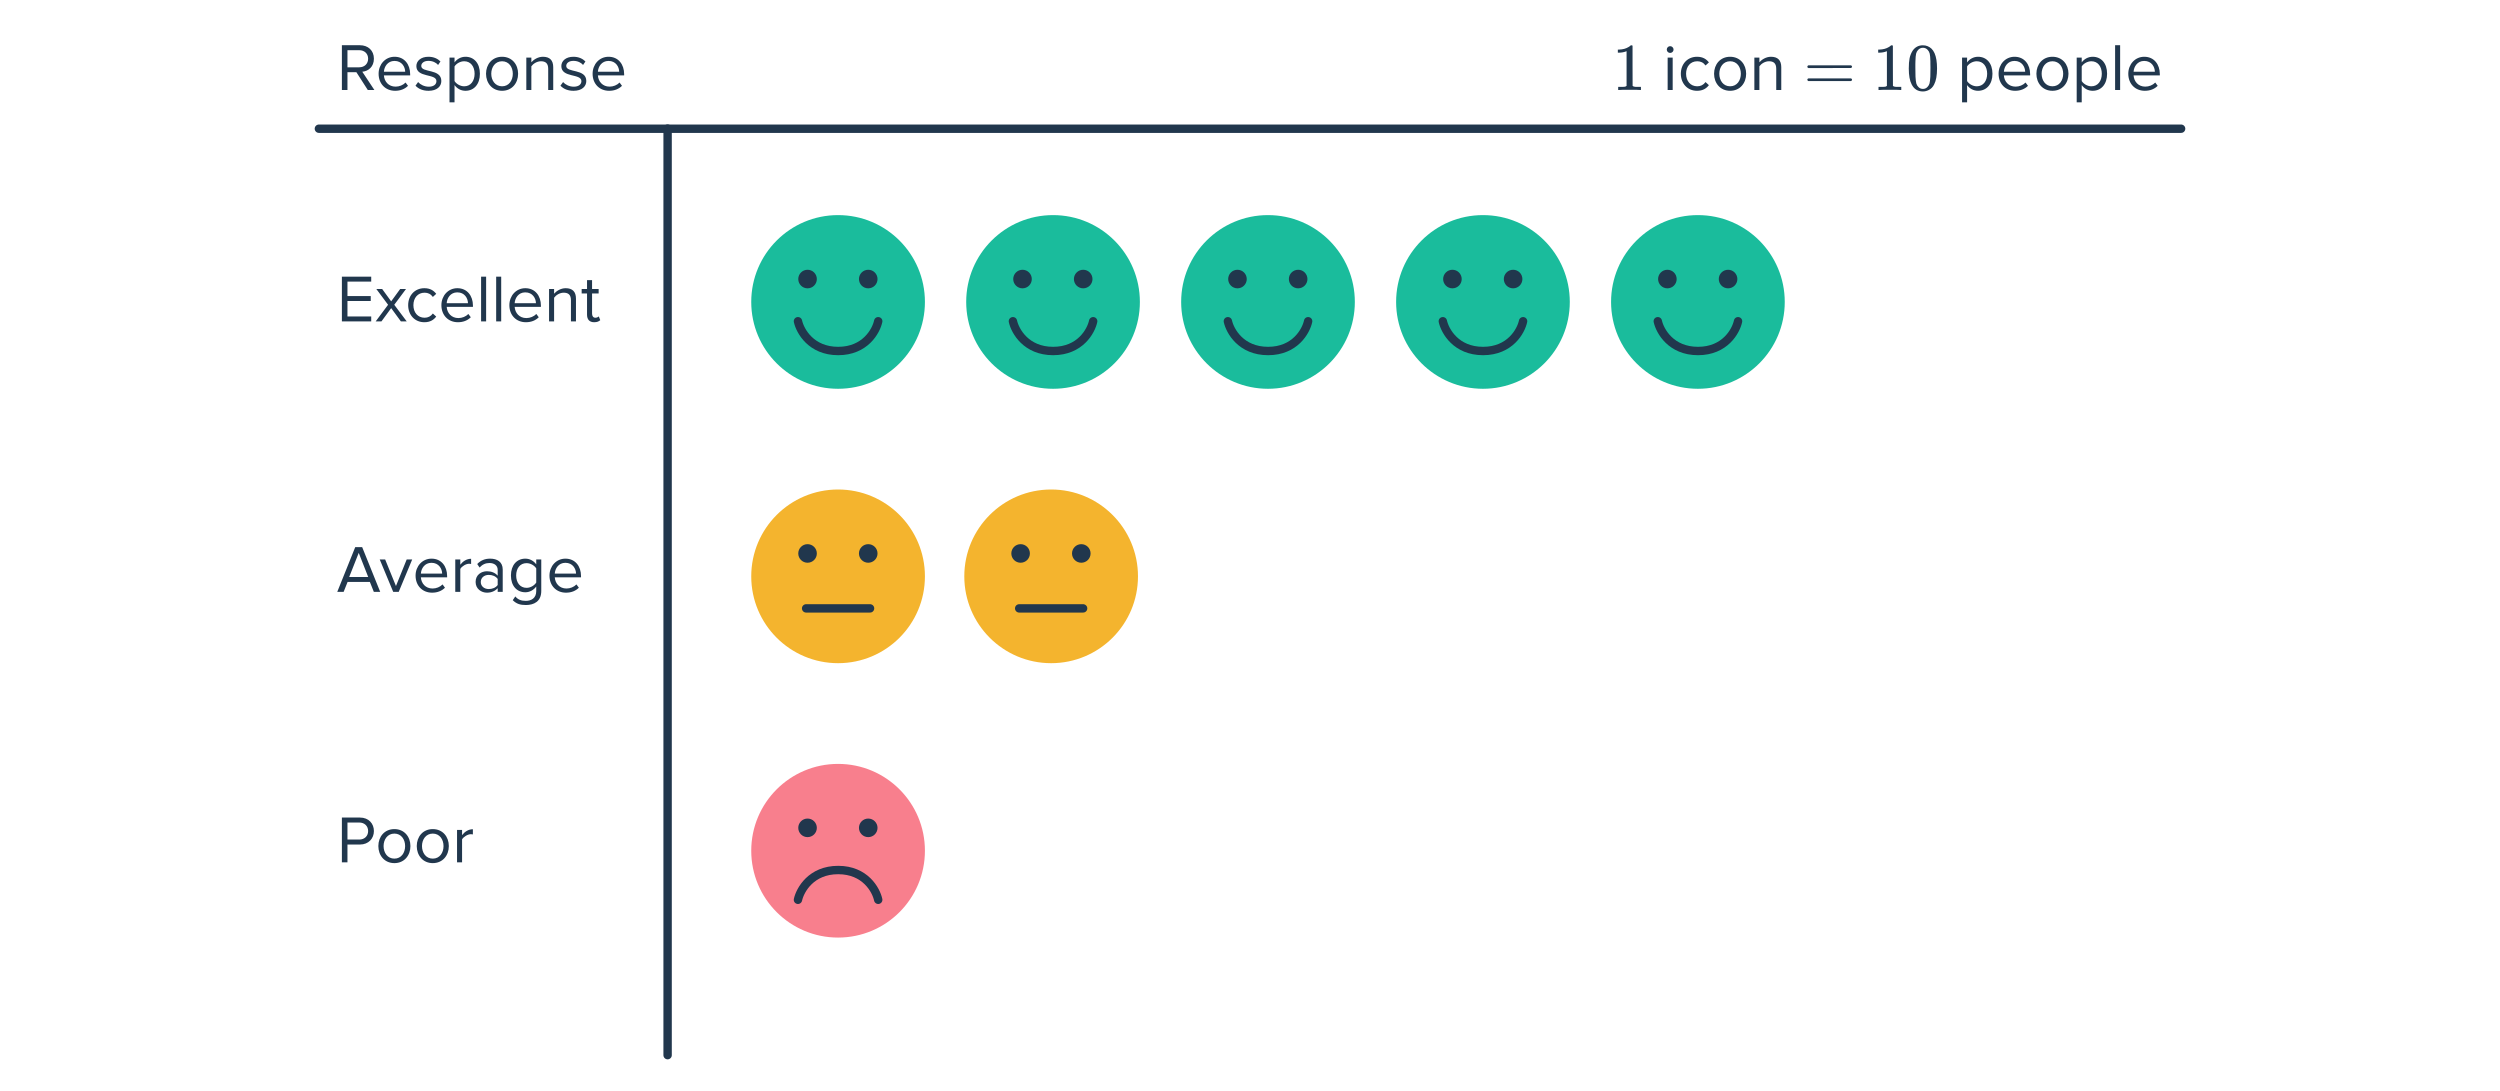 <svg width="596" height="260" viewBox="0 0 596 260" fill="none" xmlns="http://www.w3.org/2000/svg">
<path d="M76.023 30.685H519.977" stroke="#21374D" stroke-width="2" stroke-linecap="round" stroke-linejoin="round"/>
<path d="M159.158 30.657V251.547" stroke="#21374D" stroke-width="2" stroke-linecap="round" stroke-linejoin="round"/>
<path d="M89.25 21.453H87.682L84.962 17.213H82.834V21.453H81.506V10.781H85.794C87.746 10.781 89.138 12.029 89.138 13.997C89.138 15.917 87.826 16.973 86.37 17.101L89.25 21.453ZM85.634 16.045C86.898 16.045 87.762 15.197 87.762 13.997C87.762 12.797 86.898 11.965 85.634 11.965H82.834V16.045H85.634ZM94.196 21.645C91.908 21.645 90.26 19.997 90.26 17.581C90.26 15.341 91.86 13.533 94.068 13.533C96.404 13.533 97.78 15.357 97.78 17.677V17.981H91.524C91.62 19.437 92.644 20.653 94.308 20.653C95.188 20.653 96.084 20.301 96.692 19.677L97.268 20.461C96.5 21.229 95.46 21.645 94.196 21.645ZM96.596 17.101C96.58 15.949 95.812 14.525 94.052 14.525C92.404 14.525 91.588 15.917 91.524 17.101H96.596ZM102.172 21.645C100.908 21.645 99.836 21.261 99.052 20.429L99.676 19.565C100.188 20.157 101.164 20.669 102.22 20.669C103.404 20.669 104.044 20.109 104.044 19.341C104.044 17.469 99.26 18.621 99.26 15.757C99.26 14.557 100.3 13.533 102.14 13.533C103.452 13.533 104.38 14.029 105.004 14.653L104.444 15.485C103.98 14.925 103.132 14.509 102.14 14.509C101.084 14.509 100.428 15.037 100.428 15.725C100.428 17.421 105.212 16.301 105.212 19.309C105.212 20.605 104.172 21.645 102.172 21.645ZM110.969 21.645C109.913 21.645 108.985 21.149 108.361 20.285V24.397H107.161V13.725H108.361V14.877C108.921 14.093 109.881 13.533 110.969 13.533C113.001 13.533 114.409 15.069 114.409 17.581C114.409 20.077 113.001 21.645 110.969 21.645ZM110.665 20.573C112.217 20.573 113.145 19.293 113.145 17.581C113.145 15.869 112.217 14.605 110.665 14.605C109.721 14.605 108.777 15.165 108.361 15.837V19.325C108.777 19.997 109.721 20.573 110.665 20.573ZM119.693 21.645C117.341 21.645 115.869 19.821 115.869 17.581C115.869 15.341 117.341 13.533 119.693 13.533C122.045 13.533 123.517 15.341 123.517 17.581C123.517 19.821 122.045 21.645 119.693 21.645ZM119.693 20.573C121.341 20.573 122.253 19.165 122.253 17.581C122.253 16.013 121.341 14.605 119.693 14.605C118.045 14.605 117.117 16.013 117.117 17.581C117.117 19.165 118.045 20.573 119.693 20.573ZM131.89 21.453H130.69V16.397C130.69 15.037 130.002 14.605 128.962 14.605C128.018 14.605 127.122 15.181 126.674 15.805V21.453H125.474V13.725H126.674V14.845C127.218 14.205 128.274 13.533 129.426 13.533C131.042 13.533 131.89 14.349 131.89 16.029V21.453ZM136.734 21.645C135.47 21.645 134.398 21.261 133.614 20.429L134.238 19.565C134.75 20.157 135.726 20.669 136.782 20.669C137.966 20.669 138.606 20.109 138.606 19.341C138.606 17.469 133.822 18.621 133.822 15.757C133.822 14.557 134.862 13.533 136.702 13.533C138.014 13.533 138.942 14.029 139.566 14.653L139.006 15.485C138.542 14.925 137.694 14.509 136.702 14.509C135.646 14.509 134.99 15.037 134.99 15.725C134.99 17.421 139.774 16.301 139.774 19.309C139.774 20.605 138.734 21.645 136.734 21.645ZM145.212 21.645C142.924 21.645 141.276 19.997 141.276 17.581C141.276 15.341 142.876 13.533 145.084 13.533C147.42 13.533 148.796 15.357 148.796 17.677V17.981H142.54C142.636 19.437 143.66 20.653 145.324 20.653C146.204 20.653 147.1 20.301 147.708 19.677L148.284 20.461C147.516 21.229 146.476 21.645 145.212 21.645ZM147.612 17.101C147.596 15.949 146.828 14.525 145.068 14.525C143.42 14.525 142.604 15.917 142.54 17.101H147.612Z" fill="#21374D"/>
<path d="M391.023 21.453C390.842 21.421 389.994 21.405 388.479 21.405C386.986 21.405 386.148 21.421 385.967 21.453H385.775V20.717H386.191C386.81 20.717 387.21 20.701 387.391 20.669C387.476 20.658 387.604 20.594 387.775 20.477V12.205C387.754 12.205 387.711 12.221 387.647 12.253C387.156 12.445 386.607 12.546 385.999 12.557H385.695V11.821H385.999C386.895 11.789 387.642 11.586 388.239 11.213C388.431 11.106 388.596 10.983 388.735 10.845C388.756 10.813 388.82 10.797 388.927 10.797C389.034 10.797 389.124 10.829 389.199 10.893V15.677L389.215 20.477C389.375 20.637 389.722 20.717 390.255 20.717H390.783H391.199V21.453H391.023ZM398.159 12.621C397.727 12.621 397.359 12.269 397.359 11.821C397.359 11.373 397.727 11.005 398.159 11.005C398.607 11.005 398.975 11.373 398.975 11.821C398.975 12.269 398.607 12.621 398.159 12.621ZM398.767 21.453H397.567V13.725H398.767V21.453ZM404.569 21.645C402.265 21.645 400.713 19.885 400.713 17.581C400.713 15.293 402.265 13.533 404.569 13.533C405.977 13.533 406.809 14.109 407.401 14.877L406.601 15.613C406.089 14.909 405.433 14.605 404.633 14.605C402.985 14.605 401.961 15.869 401.961 17.581C401.961 19.293 402.985 20.573 404.633 20.573C405.433 20.573 406.089 20.253 406.601 19.565L407.401 20.301C406.809 21.069 405.977 21.645 404.569 21.645ZM412.459 21.645C410.107 21.645 408.635 19.821 408.635 17.581C408.635 15.341 410.107 13.533 412.459 13.533C414.811 13.533 416.283 15.341 416.283 17.581C416.283 19.821 414.811 21.645 412.459 21.645ZM412.459 20.573C414.107 20.573 415.019 19.165 415.019 17.581C415.019 16.013 414.107 14.605 412.459 14.605C410.811 14.605 409.883 16.013 409.883 17.581C409.883 19.165 410.811 20.573 412.459 20.573ZM424.655 21.453H423.455V16.397C423.455 15.037 422.767 14.605 421.727 14.605C420.783 14.605 419.887 15.181 419.439 15.805V21.453H418.239V13.725H419.439V14.845C419.983 14.205 421.039 13.533 422.191 13.533C423.807 13.533 424.655 14.349 424.655 16.029V21.453ZM430.872 15.901C430.872 15.762 430.947 15.655 431.096 15.581H441.288C441.448 15.655 441.528 15.762 441.528 15.901C441.528 16.018 441.454 16.119 441.304 16.205L436.216 16.221H431.128C430.958 16.168 430.872 16.061 430.872 15.901ZM430.872 19.005C430.872 18.845 430.958 18.738 431.128 18.685H441.304C441.315 18.695 441.336 18.717 441.368 18.749C441.411 18.77 441.438 18.791 441.448 18.813C441.47 18.823 441.486 18.85 441.496 18.893C441.518 18.925 441.528 18.962 441.528 19.005C441.528 19.143 441.448 19.25 441.288 19.325H431.096C430.947 19.25 430.872 19.143 430.872 19.005ZM453.086 21.453C452.904 21.421 452.056 21.405 450.542 21.405C449.048 21.405 448.211 21.421 448.03 21.453H447.838V20.717H448.254C448.872 20.717 449.272 20.701 449.454 20.669C449.539 20.658 449.667 20.594 449.838 20.477V12.205C449.816 12.205 449.774 12.221 449.71 12.253C449.219 12.445 448.67 12.546 448.062 12.557H447.758V11.821H448.062C448.958 11.789 449.704 11.586 450.302 11.213C450.494 11.106 450.659 10.983 450.798 10.845C450.819 10.813 450.883 10.797 450.99 10.797C451.096 10.797 451.187 10.829 451.262 10.893V15.677L451.278 20.477C451.438 20.637 451.784 20.717 452.318 20.717H452.846H453.262V21.453H453.086ZM455.966 12.093C456.563 11.229 457.379 10.797 458.414 10.797C459.192 10.797 459.875 11.063 460.462 11.597C460.75 11.874 460.995 12.237 461.198 12.685C461.592 13.57 461.79 14.786 461.79 16.333C461.79 17.986 461.56 19.25 461.102 20.125C460.803 20.744 460.366 21.192 459.79 21.469C459.342 21.693 458.888 21.805 458.43 21.805C457.203 21.805 456.307 21.245 455.742 20.125C455.283 19.25 455.054 17.986 455.054 16.333C455.054 15.341 455.118 14.525 455.246 13.885C455.384 13.234 455.624 12.637 455.966 12.093ZM459.566 11.901C459.256 11.559 458.878 11.389 458.43 11.389C457.982 11.389 457.598 11.559 457.278 11.901C457.043 12.146 456.883 12.445 456.798 12.797C456.712 13.149 456.659 13.757 456.638 14.621C456.638 14.685 456.632 14.893 456.622 15.245C456.622 15.597 456.622 15.89 456.622 16.125C456.622 17.149 456.632 17.863 456.654 18.269C456.696 19.015 456.76 19.554 456.846 19.885C456.931 20.205 457.091 20.482 457.326 20.717C457.614 21.037 457.982 21.197 458.43 21.197C458.867 21.197 459.23 21.037 459.518 20.717C459.752 20.482 459.912 20.205 459.998 19.885C460.083 19.554 460.147 19.015 460.19 18.269C460.211 17.863 460.222 17.149 460.222 16.125C460.222 15.89 460.216 15.597 460.206 15.245C460.206 14.893 460.206 14.685 460.206 14.621C460.184 13.757 460.131 13.149 460.046 12.797C459.96 12.445 459.8 12.146 459.566 11.901ZM471.563 21.645C470.507 21.645 469.579 21.149 468.955 20.285V24.397H467.755V13.725H468.955V14.877C469.515 14.093 470.475 13.533 471.563 13.533C473.595 13.533 475.003 15.069 475.003 17.581C475.003 20.077 473.595 21.645 471.563 21.645ZM471.259 20.573C472.811 20.573 473.739 19.293 473.739 17.581C473.739 15.869 472.811 14.605 471.259 14.605C470.315 14.605 469.371 15.165 468.955 15.837V19.325C469.371 19.997 470.315 20.573 471.259 20.573ZM480.399 21.645C478.111 21.645 476.463 19.997 476.463 17.581C476.463 15.341 478.063 13.533 480.271 13.533C482.607 13.533 483.983 15.357 483.983 17.677V17.981H477.727C477.823 19.437 478.847 20.653 480.511 20.653C481.391 20.653 482.287 20.301 482.895 19.677L483.471 20.461C482.703 21.229 481.663 21.645 480.399 21.645ZM482.799 17.101C482.783 15.949 482.015 14.525 480.255 14.525C478.607 14.525 477.791 15.917 477.727 17.101H482.799ZM489.302 21.645C486.95 21.645 485.478 19.821 485.478 17.581C485.478 15.341 486.95 13.533 489.302 13.533C491.654 13.533 493.126 15.341 493.126 17.581C493.126 19.821 491.654 21.645 489.302 21.645ZM489.302 20.573C490.95 20.573 491.862 19.165 491.862 17.581C491.862 16.013 490.95 14.605 489.302 14.605C487.654 14.605 486.726 16.013 486.726 17.581C486.726 19.165 487.654 20.573 489.302 20.573ZM498.891 21.645C497.835 21.645 496.907 21.149 496.283 20.285V24.397H495.083V13.725H496.283V14.877C496.843 14.093 497.803 13.533 498.891 13.533C500.923 13.533 502.331 15.069 502.331 17.581C502.331 20.077 500.923 21.645 498.891 21.645ZM498.587 20.573C500.139 20.573 501.067 19.293 501.067 17.581C501.067 15.869 500.139 14.605 498.587 14.605C497.643 14.605 496.699 15.165 496.283 15.837V19.325C496.699 19.997 497.643 20.573 498.587 20.573ZM505.439 21.453H504.239V10.781H505.439V21.453ZM511.321 21.645C509.033 21.645 507.385 19.997 507.385 17.581C507.385 15.341 508.985 13.533 511.193 13.533C513.529 13.533 514.905 15.357 514.905 17.677V17.981H508.649C508.745 19.437 509.769 20.653 511.433 20.653C512.313 20.653 513.209 20.301 513.817 19.677L514.393 20.461C513.625 21.229 512.585 21.645 511.321 21.645ZM513.721 17.101C513.705 15.949 512.937 14.525 511.177 14.525C509.529 14.525 508.713 15.917 508.649 17.101H513.721Z" fill="#21374D"/>
<path d="M88.498 76.627H81.506V65.955H88.498V67.139H82.834V70.579H88.386V71.763H82.834V75.443H88.498V76.627ZM96.967 76.627H95.575L93.255 73.459L90.935 76.627H89.559L92.519 72.659L89.719 68.899H91.111L93.255 71.843L95.399 68.899H96.791L93.991 72.659L96.967 76.627ZM101.163 76.819C98.859 76.819 97.307 75.059 97.307 72.755C97.307 70.467 98.859 68.707 101.163 68.707C102.571 68.707 103.403 69.283 103.995 70.051L103.195 70.787C102.683 70.083 102.027 69.779 101.227 69.779C99.579 69.779 98.555 71.043 98.555 72.755C98.555 74.467 99.579 75.747 101.227 75.747C102.027 75.747 102.683 75.427 103.195 74.739L103.995 75.475C103.403 76.243 102.571 76.819 101.163 76.819ZM109.165 76.819C106.877 76.819 105.229 75.171 105.229 72.755C105.229 70.515 106.829 68.707 109.037 68.707C111.373 68.707 112.749 70.531 112.749 72.851V73.155H106.493C106.589 74.611 107.613 75.827 109.277 75.827C110.157 75.827 111.053 75.475 111.661 74.851L112.237 75.635C111.469 76.403 110.429 76.819 109.165 76.819ZM111.565 72.275C111.549 71.123 110.781 69.699 109.021 69.699C107.373 69.699 106.557 71.091 106.493 72.275H111.565ZM115.892 76.627H114.692V65.955H115.892V76.627ZM119.486 76.627H118.286V65.955H119.486V76.627ZM125.368 76.819C123.08 76.819 121.432 75.171 121.432 72.755C121.432 70.515 123.032 68.707 125.24 68.707C127.576 68.707 128.952 70.531 128.952 72.851V73.155H122.696C122.792 74.611 123.816 75.827 125.48 75.827C126.36 75.827 127.256 75.475 127.864 74.851L128.44 75.635C127.672 76.403 126.632 76.819 125.368 76.819ZM127.768 72.275C127.752 71.123 126.984 69.699 125.224 69.699C123.576 69.699 122.76 71.091 122.696 72.275H127.768ZM137.312 76.627H136.112V71.571C136.112 70.211 135.424 69.779 134.384 69.779C133.44 69.779 132.544 70.355 132.096 70.979V76.627H130.896V68.899H132.096V70.019C132.64 69.379 133.696 68.707 134.848 68.707C136.464 68.707 137.312 69.523 137.312 71.203V76.627ZM141.66 76.819C140.524 76.819 139.948 76.163 139.948 75.011V69.955H138.668V68.899H139.948V66.787H141.148V68.899H142.716V69.955H141.148V74.755C141.148 75.331 141.404 75.747 141.932 75.747C142.268 75.747 142.588 75.603 142.748 75.427L143.1 76.323C142.796 76.611 142.364 76.819 141.66 76.819Z" fill="#21374D"/>
<path d="M90.642 141.102H89.122L88.178 138.734H82.866L81.922 141.102H80.402L84.69 130.43H86.338L90.642 141.102ZM87.778 137.55L85.522 131.806L83.25 137.55H87.778ZM95.053 141.102H93.741L90.525 133.374H91.821L94.397 139.71L96.957 133.374H98.269L95.053 141.102ZM103.009 141.294C100.721 141.294 99.073 139.646 99.073 137.23C99.073 134.99 100.673 133.182 102.881 133.182C105.217 133.182 106.593 135.006 106.593 137.326V137.63H100.337C100.433 139.086 101.457 140.302 103.121 140.302C104.001 140.302 104.897 139.95 105.505 139.326L106.081 140.11C105.313 140.878 104.273 141.294 103.009 141.294ZM105.409 136.75C105.393 135.598 104.625 134.174 102.865 134.174C101.217 134.174 100.401 135.566 100.337 136.75H105.409ZM109.736 141.102H108.536V133.374H109.736V134.622C110.36 133.806 111.256 133.214 112.312 133.214V134.446C112.168 134.414 112.024 134.398 111.832 134.398C111.096 134.398 110.088 135.006 109.736 135.63V141.102ZM119.849 141.102H118.649V140.222C118.009 140.926 117.129 141.294 116.089 141.294C114.777 141.294 113.385 140.414 113.385 138.734C113.385 137.006 114.777 136.19 116.089 136.19C117.145 136.19 118.025 136.526 118.649 137.246V135.854C118.649 134.814 117.817 134.222 116.697 134.222C115.769 134.222 115.017 134.558 114.329 135.294L113.769 134.462C114.601 133.598 115.593 133.182 116.857 133.182C118.489 133.182 119.849 133.918 119.849 135.79V141.102ZM116.521 140.43C117.369 140.43 118.185 140.11 118.649 139.47V138.014C118.185 137.374 117.369 137.054 116.521 137.054C115.401 137.054 114.617 137.758 114.617 138.75C114.617 139.726 115.401 140.43 116.521 140.43ZM125.359 144.238C124.047 144.238 123.151 143.982 122.239 143.086L122.847 142.19C123.487 142.958 124.255 143.246 125.359 143.246C126.639 143.246 127.839 142.622 127.839 140.926V139.822C127.279 140.606 126.335 141.198 125.247 141.198C123.231 141.198 121.807 139.694 121.807 137.198C121.807 134.718 123.215 133.182 125.247 133.182C126.287 133.182 127.215 133.694 127.839 134.542V133.374H129.039V140.878C129.039 143.438 127.247 144.238 125.359 144.238ZM125.535 140.142C126.495 140.142 127.423 139.55 127.839 138.878V135.502C127.423 134.83 126.495 134.254 125.535 134.254C123.983 134.254 123.055 135.486 123.055 137.198C123.055 138.894 123.983 140.142 125.535 140.142ZM134.93 141.294C132.642 141.294 130.994 139.646 130.994 137.23C130.994 134.99 132.594 133.182 134.802 133.182C137.138 133.182 138.514 135.006 138.514 137.326V137.63H132.258C132.354 139.086 133.378 140.302 135.042 140.302C135.922 140.302 136.818 139.95 137.426 139.326L138.002 140.11C137.234 140.878 136.194 141.294 134.93 141.294ZM137.33 136.75C137.314 135.598 136.546 134.174 134.786 134.174C133.138 134.174 132.322 135.566 132.258 136.75H137.33Z" fill="#21374D"/>
<path d="M82.834 205.577H81.506V194.905H85.794C87.938 194.905 89.138 196.377 89.138 198.121C89.138 199.865 87.906 201.337 85.794 201.337H82.834V205.577ZM85.634 200.153C86.898 200.153 87.762 199.321 87.762 198.121C87.762 196.921 86.898 196.089 85.634 196.089H82.834V200.153H85.634ZM94.022 205.769C91.67 205.769 90.198 203.945 90.198 201.705C90.198 199.465 91.67 197.657 94.022 197.657C96.374 197.657 97.846 199.465 97.846 201.705C97.846 203.945 96.374 205.769 94.022 205.769ZM94.022 204.697C95.67 204.697 96.582 203.289 96.582 201.705C96.582 200.137 95.67 198.729 94.022 198.729C92.374 198.729 91.446 200.137 91.446 201.705C91.446 203.289 92.374 204.697 94.022 204.697ZM103.178 205.769C100.826 205.769 99.354 203.945 99.354 201.705C99.354 199.465 100.826 197.657 103.178 197.657C105.53 197.657 107.002 199.465 107.002 201.705C107.002 203.945 105.53 205.769 103.178 205.769ZM103.178 204.697C104.826 204.697 105.738 203.289 105.738 201.705C105.738 200.137 104.826 198.729 103.178 198.729C101.53 198.729 100.602 200.137 100.602 201.705C100.602 203.289 101.53 204.697 103.178 204.697ZM110.158 205.577H108.958V197.849H110.158V199.097C110.782 198.281 111.678 197.689 112.734 197.689V198.921C112.59 198.889 112.446 198.873 112.254 198.873C111.518 198.873 110.51 199.481 110.158 200.105V205.577Z" fill="#21374D"/>
<circle cx="199.799" cy="71.983" r="20.703" fill="#1ABC9C"/>
<circle cx="192.52" cy="66.525" r="1.714" fill="#21374D" stroke="#21374D"/>
<circle cx="206.988" cy="66.525" r="1.714" fill="#21374D" stroke="#21374D"/>
<path d="M190.232 76.58C190.749 78.946 193.39 83.679 199.819 83.679C206.249 83.679 208.863 78.946 209.366 76.58" stroke="#21374D" stroke-width="2" stroke-linecap="round" stroke-linejoin="round"/>
<circle cx="199.799" cy="202.816" r="20.703" fill="#F87F8D"/>
<circle cx="192.52" cy="197.358" r="1.714" fill="#21374D" stroke="#21374D"/>
<circle cx="206.988" cy="197.358" r="1.714" fill="#21374D" stroke="#21374D"/>
<path d="M190.232 214.512C190.749 212.145 193.39 207.413 199.819 207.413C206.249 207.413 208.863 212.145 209.366 214.512" stroke="#21374D" stroke-width="2" stroke-linecap="round" stroke-linejoin="round"/>
<circle cx="251.045" cy="71.983" r="20.703" fill="#1ABC9C"/>
<circle cx="243.766" cy="66.525" r="1.714" fill="#21374D" stroke="#21374D"/>
<circle cx="258.234" cy="66.525" r="1.714" fill="#21374D" stroke="#21374D"/>
<path d="M241.478 76.58C241.995 78.946 244.636 83.679 251.065 83.679C257.495 83.679 260.109 78.946 260.612 76.58" stroke="#21374D" stroke-width="2" stroke-linecap="round" stroke-linejoin="round"/>
<circle cx="302.291" cy="71.983" r="20.703" fill="#1ABC9C"/>
<circle cx="295.012" cy="66.525" r="1.714" fill="#21374D" stroke="#21374D"/>
<circle cx="309.479" cy="66.525" r="1.714" fill="#21374D" stroke="#21374D"/>
<path d="M292.724 76.58C293.24 78.946 295.881 83.679 302.311 83.679C308.741 83.679 311.355 78.946 311.858 76.58" stroke="#21374D" stroke-width="2" stroke-linecap="round" stroke-linejoin="round"/>
<circle cx="353.537" cy="71.983" r="20.703" fill="#1ABC9C"/>
<circle cx="346.258" cy="66.525" r="1.714" fill="#21374D" stroke="#21374D"/>
<circle cx="360.725" cy="66.525" r="1.714" fill="#21374D" stroke="#21374D"/>
<path d="M343.969 76.58C344.486 78.946 347.127 83.679 353.557 83.679C359.987 83.679 362.6 78.946 363.104 76.58" stroke="#21374D" stroke-width="2" stroke-linecap="round" stroke-linejoin="round"/>
<circle cx="404.782" cy="71.983" r="20.703" fill="#1ABC9C"/>
<circle cx="397.504" cy="66.525" r="1.714" fill="#21374D" stroke="#21374D"/>
<circle cx="411.971" cy="66.525" r="1.714" fill="#21374D" stroke="#21374D"/>
<path d="M395.215 76.58C395.732 78.946 398.373 83.679 404.803 83.679C411.233 83.679 413.846 78.946 414.349 76.58" stroke="#21374D" stroke-width="2" stroke-linecap="round" stroke-linejoin="round"/>
<circle cx="199.799" cy="137.4" r="20.703" fill="#F4B42E"/>
<circle cx="192.52" cy="131.942" r="1.714" fill="#21374D" stroke="#21374D"/>
<circle cx="206.988" cy="131.942" r="1.714" fill="#21374D" stroke="#21374D"/>
<path d="M192.179 145.039C192.468 145.039 202.459 145.039 207.419 145.039" stroke="#21374D" stroke-width="2" stroke-linecap="round" stroke-linejoin="round"/>
<circle cx="250.592" cy="137.4" r="20.703" fill="#F4B42E"/>
<circle cx="243.313" cy="131.942" r="1.714" fill="#21374D" stroke="#21374D"/>
<circle cx="257.781" cy="131.942" r="1.714" fill="#21374D" stroke="#21374D"/>
<path d="M242.972 145.039C243.261 145.039 253.252 145.039 258.212 145.039" stroke="#21374D" stroke-width="2" stroke-linecap="round" stroke-linejoin="round"/>
</svg>

